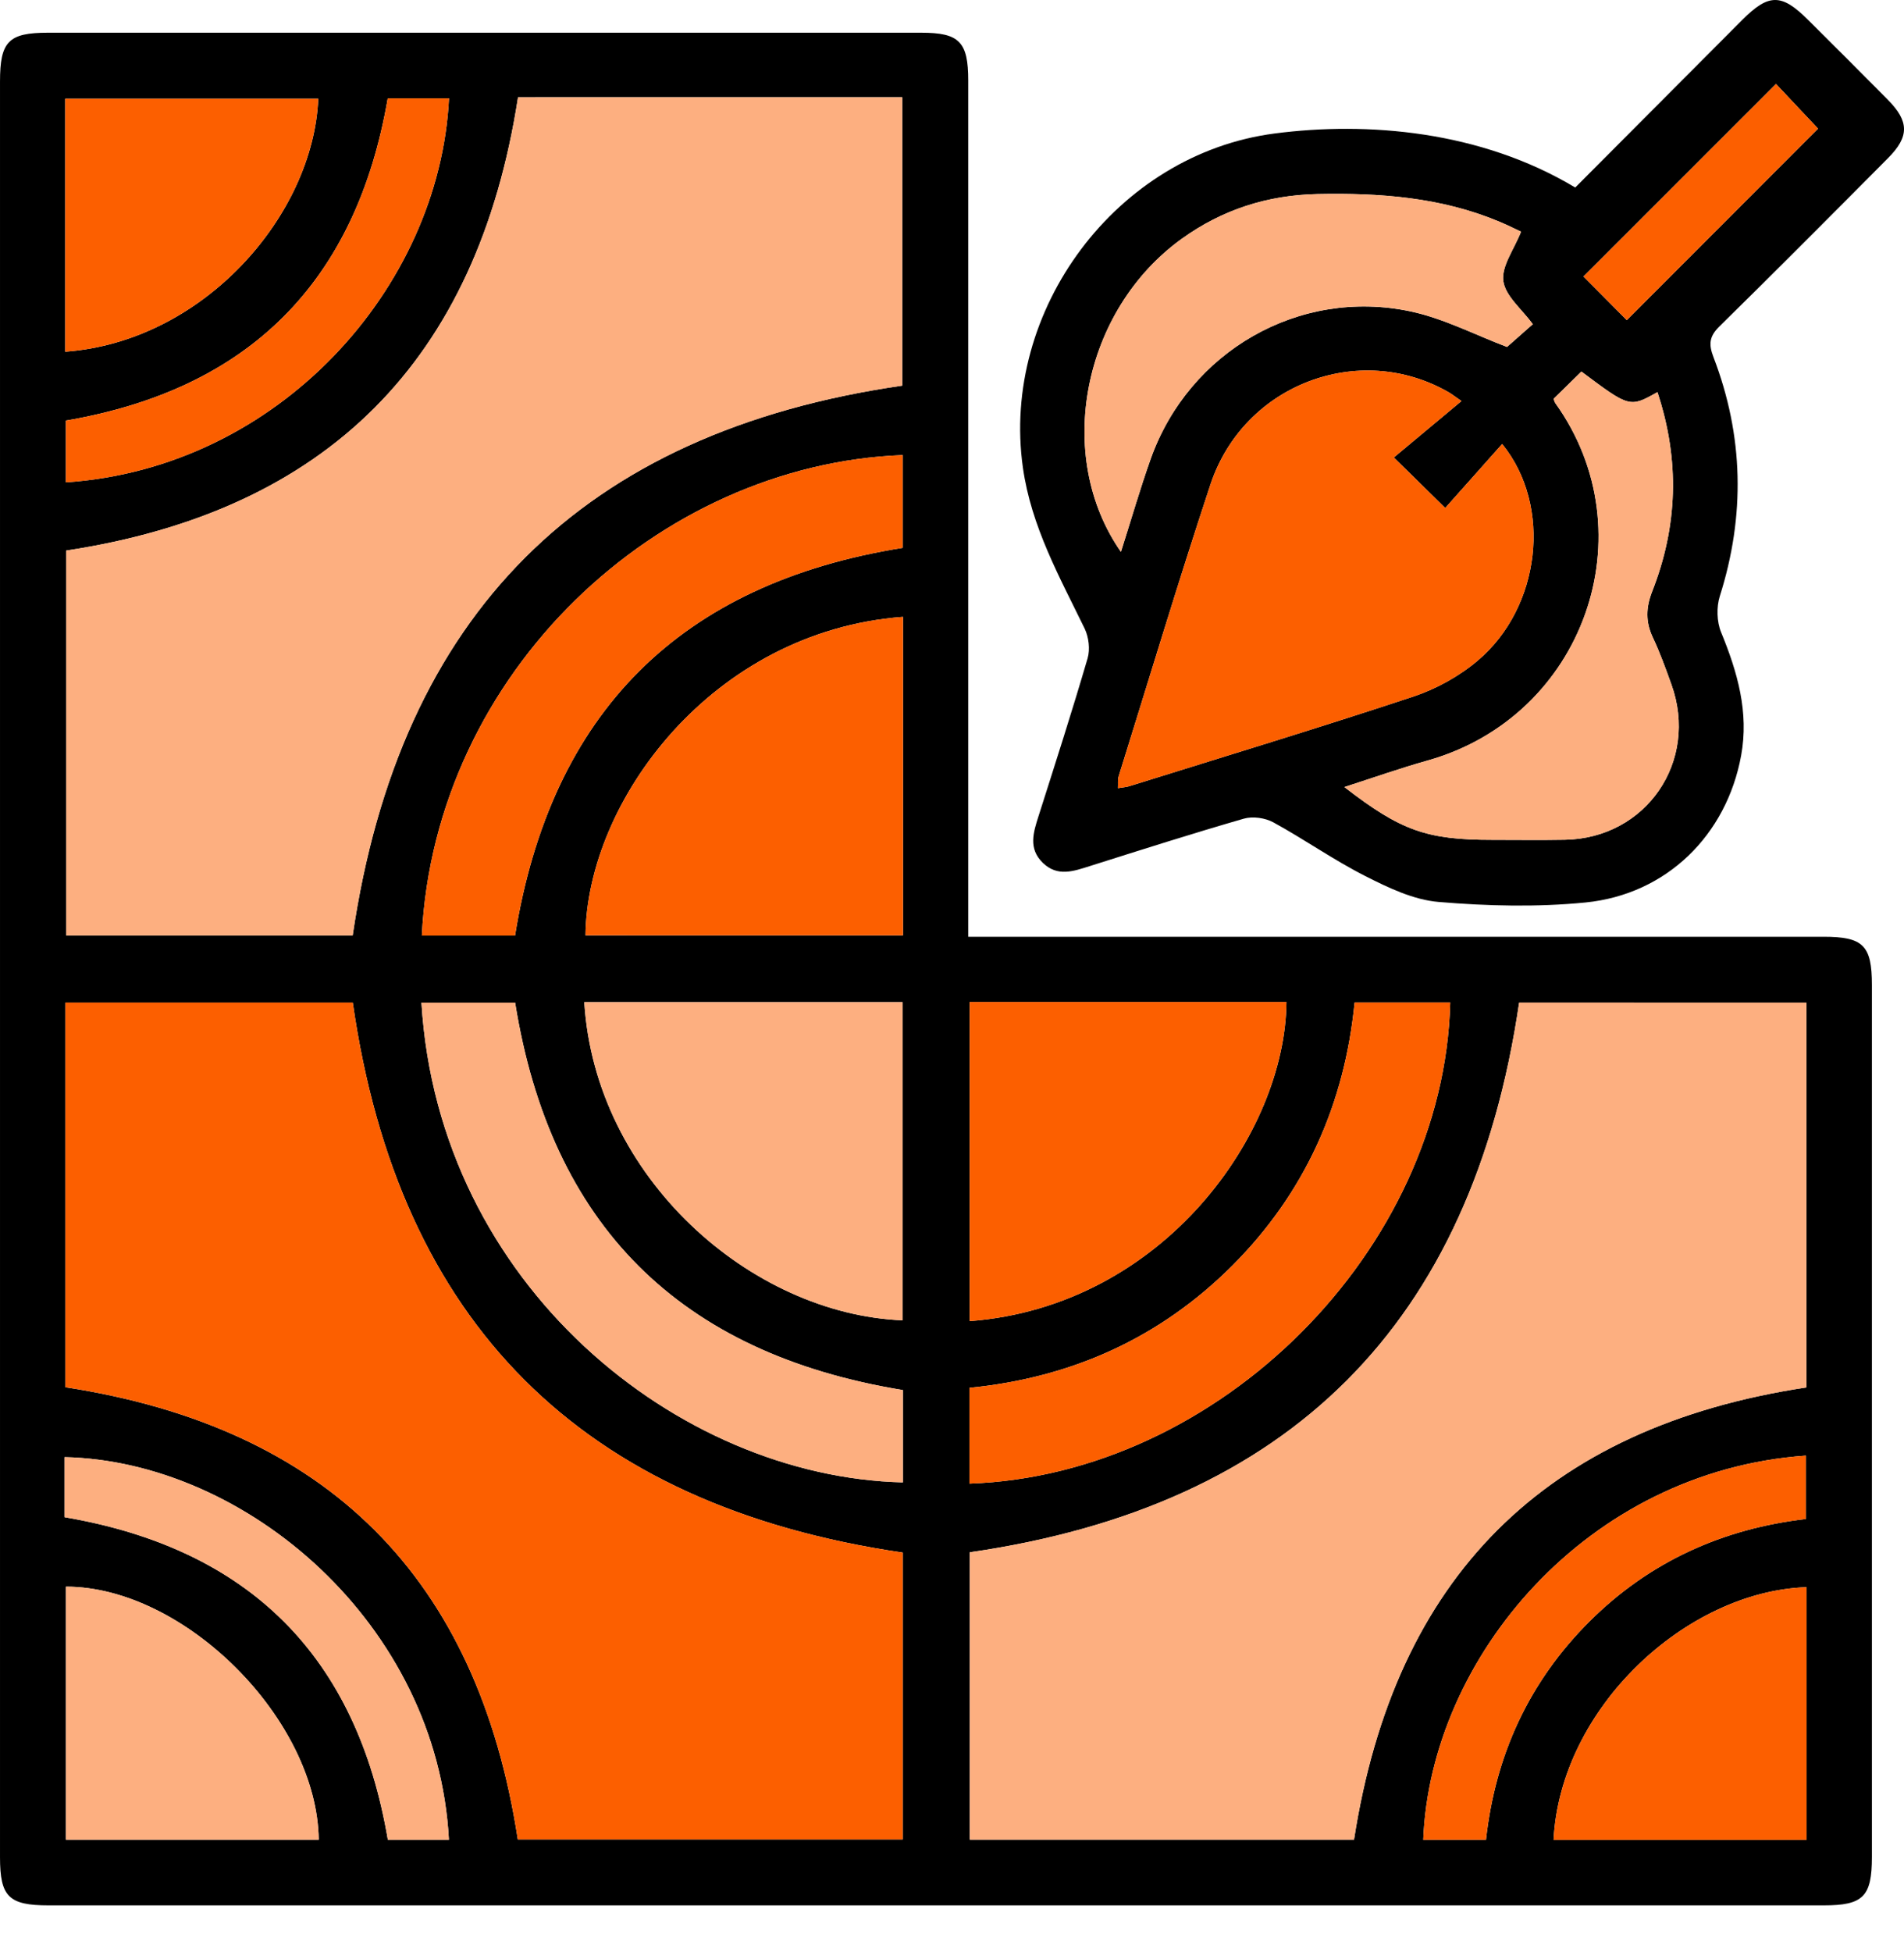 <svg width="40" height="41" viewBox="0 0 40 41" fill="none" xmlns="http://www.w3.org/2000/svg">
<path fill-rule="evenodd" clip-rule="evenodd" d="M20.341 19.672C20.56 19.672 20.727 19.672 20.894 19.672C26.698 19.672 32.504 19.672 38.309 19.672C39.144 19.672 39.326 19.853 39.326 20.688C39.327 26.79 39.327 32.892 39.326 38.993C39.326 39.83 39.144 40.013 38.31 40.013C25.881 40.013 13.452 40.013 1.023 40.013C0.183 40.013 9.96435e-05 39.832 9.96435e-05 39.001C-3.32145e-05 26.572 -3.32145e-05 14.143 9.96435e-05 1.714C9.96435e-05 0.869 0.179 0.687 1.007 0.687C7.123 0.687 13.238 0.687 19.354 0.687C20.154 0.687 20.341 0.877 20.341 1.692C20.341 7.497 20.341 13.302 20.341 19.107C20.341 19.275 20.341 19.443 20.341 19.672ZM37.95 21.055C35.907 21.055 33.885 21.055 31.915 21.055C30.923 27.804 27.086 31.628 20.374 32.598C20.374 34.592 20.374 36.617 20.374 38.633C23.099 38.633 25.789 38.633 28.446 38.633C29.302 33.12 32.46 29.968 37.95 29.136C37.95 26.453 37.95 23.762 37.95 21.055ZM1.373 29.132C6.878 29.978 10.035 33.133 10.878 38.628C13.557 38.628 16.259 38.628 18.965 38.628C18.965 36.585 18.965 34.572 18.965 32.604C12.213 31.616 8.375 27.775 7.411 21.055C5.409 21.055 3.397 21.055 1.373 21.055C1.373 23.773 1.373 26.465 1.373 29.132ZM10.883 2.043C10.026 7.575 6.868 10.728 1.39 11.562C1.39 14.254 1.39 16.955 1.39 19.645C3.437 19.645 5.45 19.645 7.409 19.645C8.402 12.898 12.235 9.071 18.954 8.098C18.954 6.11 18.954 4.086 18.954 2.042C16.382 2.042 13.842 2.042 11.302 2.042C11.161 2.043 11.021 2.043 10.883 2.043ZM18.97 12.954C14.948 13.258 12.33 16.833 12.3 19.643C14.52 19.643 16.74 19.643 18.97 19.643C18.97 17.404 18.97 15.194 18.97 12.954ZM12.275 21.046C12.503 24.731 15.777 27.598 18.962 27.727C18.962 25.506 18.962 23.285 18.962 21.046C16.731 21.046 14.521 21.046 12.275 21.046ZM20.371 21.042C20.371 23.304 20.371 25.523 20.371 27.744C24.444 27.43 27.003 23.795 27.026 21.042C24.816 21.042 22.606 21.042 20.371 21.042ZM18.964 9.557C13.822 9.753 9.138 14.116 8.862 19.648C9.52 19.648 10.178 19.648 10.82 19.648C11.577 14.96 14.294 12.252 18.964 11.505C18.964 10.848 18.964 10.203 18.964 9.557ZM28.458 21.053C28.247 23.192 27.414 25.052 25.889 26.578C24.364 28.103 22.503 28.934 20.367 29.144C20.367 29.838 20.367 30.497 20.367 31.156C25.612 30.973 30.333 26.25 30.467 21.053C29.808 21.053 29.149 21.053 28.458 21.053ZM18.968 29.191C14.268 28.424 11.569 25.716 10.822 21.056C10.168 21.056 9.512 21.056 8.854 21.056C9.214 26.989 14.25 31.018 18.968 31.13C18.968 30.485 18.968 29.839 18.968 29.191ZM1.37 7.386C4.283 7.172 6.582 4.516 6.686 2.074C4.916 2.074 3.146 2.074 1.37 2.074C1.37 3.855 1.37 5.603 1.37 7.386ZM6.696 38.634C6.663 36.106 3.875 33.32 1.385 33.32C1.385 35.091 1.385 36.862 1.385 38.634C3.175 38.634 4.935 38.634 6.696 38.634ZM37.953 38.638C37.953 36.846 37.953 35.088 37.953 33.331C35.426 33.417 32.779 35.864 32.638 38.638C34.396 38.638 36.154 38.638 37.953 38.638ZM31.218 38.636C31.416 36.847 32.127 35.314 33.389 34.054C34.651 32.794 36.193 32.102 37.939 31.899C37.939 31.427 37.939 30.998 37.939 30.568C33.339 30.892 30.051 34.809 29.9 38.636C30.319 38.636 30.739 38.636 31.218 38.636ZM1.356 31.861C5.239 32.523 7.496 34.787 8.148 38.635C8.591 38.635 9.011 38.635 9.431 38.635C9.19 34.102 5.17 30.683 1.356 30.6C1.356 30.697 1.356 30.794 1.356 30.89C1.356 31.214 1.356 31.538 1.356 31.861ZM8.146 2.065C7.481 5.927 5.226 8.176 1.384 8.832C1.384 9.267 1.384 9.698 1.384 10.129C5.839 9.831 9.233 6.06 9.433 2.065C9.013 2.065 8.594 2.065 8.146 2.065Z" fill="black"/>
<path fill-rule="evenodd" clip-rule="evenodd" d="M33.093 3.938C34.27 2.757 35.435 1.587 36.602 0.418C37.157 -0.138 37.427 -0.139 37.981 0.414C38.541 0.972 39.102 1.53 39.658 2.092C40.111 2.549 40.115 2.868 39.665 3.32C38.49 4.502 37.315 5.684 36.126 6.851C35.909 7.063 35.892 7.226 35.998 7.502C36.632 9.155 36.667 10.828 36.13 12.521C36.058 12.749 36.066 13.055 36.157 13.276C36.501 14.113 36.746 14.956 36.578 15.869C36.271 17.538 35.013 18.782 33.31 18.952C32.29 19.053 31.246 19.027 30.223 18.941C29.697 18.897 29.169 18.644 28.686 18.399C28.02 18.062 27.405 17.627 26.75 17.269C26.578 17.175 26.317 17.138 26.131 17.192C25.048 17.504 23.973 17.847 22.898 18.187C22.555 18.295 22.218 18.42 21.908 18.12C21.598 17.818 21.709 17.48 21.819 17.135C22.17 16.034 22.524 14.933 22.849 13.824C22.904 13.636 22.873 13.379 22.787 13.201C22.258 12.112 21.666 11.06 21.49 9.824C21.019 6.513 23.458 3.235 26.779 2.803C28.721 2.55 31.101 2.743 33.093 3.938ZM31.558 9.324C31.154 9.779 30.756 10.226 30.362 10.668C29.993 10.305 29.693 10.011 29.282 9.607C29.756 9.212 30.218 8.827 30.703 8.422C30.55 8.316 30.495 8.272 30.435 8.238C28.552 7.155 26.126 8.074 25.43 10.174C24.756 12.207 24.14 14.259 23.501 16.304C23.479 16.375 23.491 16.457 23.486 16.552C23.589 16.534 23.66 16.53 23.725 16.51C25.716 15.888 27.712 15.284 29.692 14.628C30.175 14.467 30.656 14.201 31.044 13.873C32.364 12.759 32.62 10.63 31.558 9.324ZM23.549 11.589C23.76 10.927 23.947 10.277 24.173 9.641C24.975 7.381 27.291 6.042 29.634 6.54C30.336 6.689 30.996 7.036 31.66 7.286C31.813 7.151 32.02 6.968 32.202 6.808C31.97 6.49 31.624 6.216 31.582 5.901C31.54 5.591 31.807 5.239 31.955 4.866C31.851 4.817 31.677 4.73 31.498 4.655C30.273 4.142 28.985 4.048 27.678 4.075C26.63 4.097 25.679 4.401 24.829 5.013C22.743 6.513 22.138 9.569 23.549 11.589ZM34.82 8.235C34.237 8.562 34.237 8.562 33.223 7.803C33.027 7.995 32.831 8.187 32.639 8.375C32.654 8.415 32.659 8.444 32.675 8.466C34.632 11.193 33.283 15.045 29.991 15.971C29.413 16.133 28.846 16.334 28.243 16.528C29.431 17.447 29.974 17.637 31.351 17.637C31.86 17.637 32.368 17.644 32.876 17.635C34.585 17.605 35.695 15.985 35.113 14.372C34.994 14.04 34.874 13.707 34.724 13.389C34.568 13.059 34.577 12.759 34.711 12.417C35.244 11.056 35.296 9.674 34.82 8.235ZM34.176 6.722C35.537 5.36 36.898 3.998 38.194 2.701C37.91 2.4 37.585 2.055 37.311 1.764C35.965 3.11 34.611 4.464 33.267 5.807C33.561 6.103 33.888 6.431 34.176 6.722Z" fill="black"/>
<path fill-rule="evenodd" clip-rule="evenodd" d="M37.95 21.055C37.95 23.762 37.95 26.453 37.95 29.136C32.46 29.968 29.302 33.12 28.446 38.632C25.789 38.632 23.099 38.632 20.374 38.632C20.374 36.616 20.374 34.592 20.374 32.598C27.086 31.628 30.923 27.804 31.915 21.054C33.885 21.055 35.907 21.055 37.95 21.055Z" fill="#FDAF80"/>
<path fill-rule="evenodd" clip-rule="evenodd" d="M1.373 29.131C1.373 26.465 1.373 23.773 1.373 21.054C3.397 21.054 5.409 21.054 7.411 21.054C8.375 27.775 12.213 31.616 18.965 32.604C18.965 34.572 18.965 36.585 18.965 38.628C16.259 38.628 13.557 38.628 10.878 38.628C10.035 33.133 6.879 29.978 1.373 29.131Z" fill="#FC5F00"/>
<path fill-rule="evenodd" clip-rule="evenodd" d="M10.883 2.043C11.021 2.043 11.161 2.043 11.302 2.043C13.842 2.043 16.382 2.043 18.954 2.043C18.954 4.086 18.954 6.11 18.954 8.099C12.235 9.071 8.402 12.898 7.409 19.646C5.45 19.646 3.437 19.646 1.39 19.646C1.39 16.956 1.39 14.254 1.39 11.562C6.868 10.728 10.026 7.575 10.883 2.043Z" fill="#FDAF80"/>
<path fill-rule="evenodd" clip-rule="evenodd" d="M18.97 12.954C18.97 15.194 18.97 17.404 18.97 19.643C16.74 19.643 14.52 19.643 12.3 19.642C12.33 16.833 14.948 13.258 18.97 12.954Z" fill="#FC5F00"/>
<path fill-rule="evenodd" clip-rule="evenodd" d="M12.275 21.046C14.521 21.046 16.731 21.046 18.962 21.046C18.962 23.285 18.962 25.506 18.962 27.727C15.777 27.598 12.503 24.731 12.275 21.046Z" fill="#FDAF80"/>
<path fill-rule="evenodd" clip-rule="evenodd" d="M20.371 21.042C22.606 21.042 24.816 21.042 27.026 21.042C27.003 23.795 24.444 27.43 20.371 27.744C20.371 25.523 20.371 23.304 20.371 21.042Z" fill="#FC5F00"/>
<path fill-rule="evenodd" clip-rule="evenodd" d="M18.964 9.557C18.964 10.203 18.964 10.848 18.964 11.505C14.294 12.252 11.577 14.96 10.82 19.648C10.178 19.648 9.52 19.648 8.862 19.648C9.138 14.116 13.822 9.753 18.964 9.557Z" fill="#FC5F00"/>
<path fill-rule="evenodd" clip-rule="evenodd" d="M28.458 21.053C29.149 21.053 29.808 21.053 30.467 21.053C30.333 26.25 25.612 30.973 20.367 31.156C20.367 30.497 20.367 29.838 20.367 29.144C22.503 28.934 24.364 28.103 25.889 26.578C27.414 25.052 28.247 23.192 28.458 21.053Z" fill="#FC5F00"/>
<path fill-rule="evenodd" clip-rule="evenodd" d="M18.968 29.191C18.968 29.839 18.968 30.485 18.968 31.13C14.25 31.018 9.214 26.989 8.854 21.056C9.512 21.056 10.168 21.056 10.822 21.056C11.569 25.716 14.268 28.424 18.968 29.191Z" fill="#FDAF80"/>
<path fill-rule="evenodd" clip-rule="evenodd" d="M1.37 7.386C1.37 5.603 1.37 3.855 1.37 2.074C3.146 2.074 4.916 2.074 6.686 2.074C6.582 4.515 4.283 7.172 1.37 7.386Z" fill="#FC5F00"/>
<path fill-rule="evenodd" clip-rule="evenodd" d="M6.696 38.634C4.935 38.634 3.175 38.634 1.385 38.634C1.385 36.862 1.385 35.091 1.385 33.32C3.875 33.32 6.664 36.106 6.696 38.634Z" fill="#FDAF80"/>
<path fill-rule="evenodd" clip-rule="evenodd" d="M37.953 38.638C36.154 38.638 34.396 38.638 32.638 38.638C32.779 35.864 35.426 33.417 37.953 33.331C37.953 35.088 37.953 36.846 37.953 38.638Z" fill="#FC5F00"/>
<path fill-rule="evenodd" clip-rule="evenodd" d="M31.218 38.636C30.739 38.636 30.319 38.636 29.9 38.636C30.051 34.808 33.339 30.892 37.939 30.568C37.939 30.998 37.939 31.427 37.939 31.899C36.193 32.102 34.651 32.794 33.389 34.054C32.127 35.314 31.416 36.847 31.218 38.636Z" fill="#FC5F00"/>
<path fill-rule="evenodd" clip-rule="evenodd" d="M1.356 31.861C1.356 31.538 1.356 31.214 1.356 30.89C1.356 30.794 1.356 30.698 1.356 30.6C5.17 30.683 9.19 34.102 9.431 38.635C9.011 38.635 8.591 38.635 8.148 38.635C7.496 34.787 5.239 32.523 1.356 31.861Z" fill="#FDAF80"/>
<path fill-rule="evenodd" clip-rule="evenodd" d="M8.146 2.065C8.594 2.065 9.013 2.065 9.433 2.065C9.233 6.06 5.839 9.831 1.384 10.129C1.384 9.697 1.384 9.267 1.384 8.832C5.226 8.176 7.481 5.927 8.146 2.065Z" fill="#FC5F00"/>
<path fill-rule="evenodd" clip-rule="evenodd" d="M31.558 9.324C32.62 10.63 32.364 12.759 31.044 13.873C30.656 14.201 30.175 14.468 29.692 14.628C27.713 15.284 25.716 15.888 23.726 16.51C23.66 16.53 23.589 16.534 23.486 16.552C23.491 16.457 23.479 16.375 23.501 16.304C24.14 14.259 24.756 12.207 25.43 10.174C26.127 8.074 28.552 7.155 30.436 8.238C30.495 8.272 30.55 8.316 30.703 8.422C30.218 8.827 29.756 9.212 29.282 9.607C29.693 10.011 29.993 10.305 30.362 10.668C30.756 10.226 31.154 9.779 31.558 9.324Z" fill="#FC5F00"/>
<path fill-rule="evenodd" clip-rule="evenodd" d="M23.549 11.589C22.138 9.569 22.743 6.513 24.829 5.013C25.679 4.401 26.63 4.097 27.678 4.075C28.985 4.048 30.273 4.142 31.498 4.654C31.677 4.729 31.851 4.817 31.955 4.865C31.808 5.239 31.54 5.591 31.582 5.901C31.624 6.216 31.97 6.49 32.202 6.807C32.02 6.968 31.813 7.151 31.66 7.286C30.996 7.035 30.336 6.689 29.634 6.539C27.291 6.041 24.975 7.381 24.173 9.64C23.947 10.277 23.76 10.927 23.549 11.589Z" fill="#FDAF80"/>
<path fill-rule="evenodd" clip-rule="evenodd" d="M34.82 8.235C35.296 9.674 35.244 11.056 34.711 12.417C34.577 12.759 34.568 13.059 34.724 13.389C34.874 13.707 34.993 14.04 35.113 14.372C35.695 15.985 34.585 17.605 32.876 17.635C32.368 17.644 31.86 17.637 31.351 17.637C29.974 17.637 29.431 17.447 28.243 16.528C28.846 16.334 29.413 16.133 29.99 15.971C33.283 15.045 34.632 11.193 32.675 8.466C32.659 8.444 32.654 8.415 32.638 8.375C32.831 8.187 33.027 7.995 33.223 7.803C34.237 8.562 34.237 8.562 34.82 8.235Z" fill="#FDAF80"/>
<path fill-rule="evenodd" clip-rule="evenodd" d="M34.176 6.722C33.888 6.431 33.561 6.103 33.267 5.807C34.611 4.464 35.965 3.11 37.311 1.764C37.585 2.055 37.91 2.4 38.194 2.701C36.898 3.998 35.537 5.36 34.176 6.722Z" fill="#FC5F00"/>
</svg>
